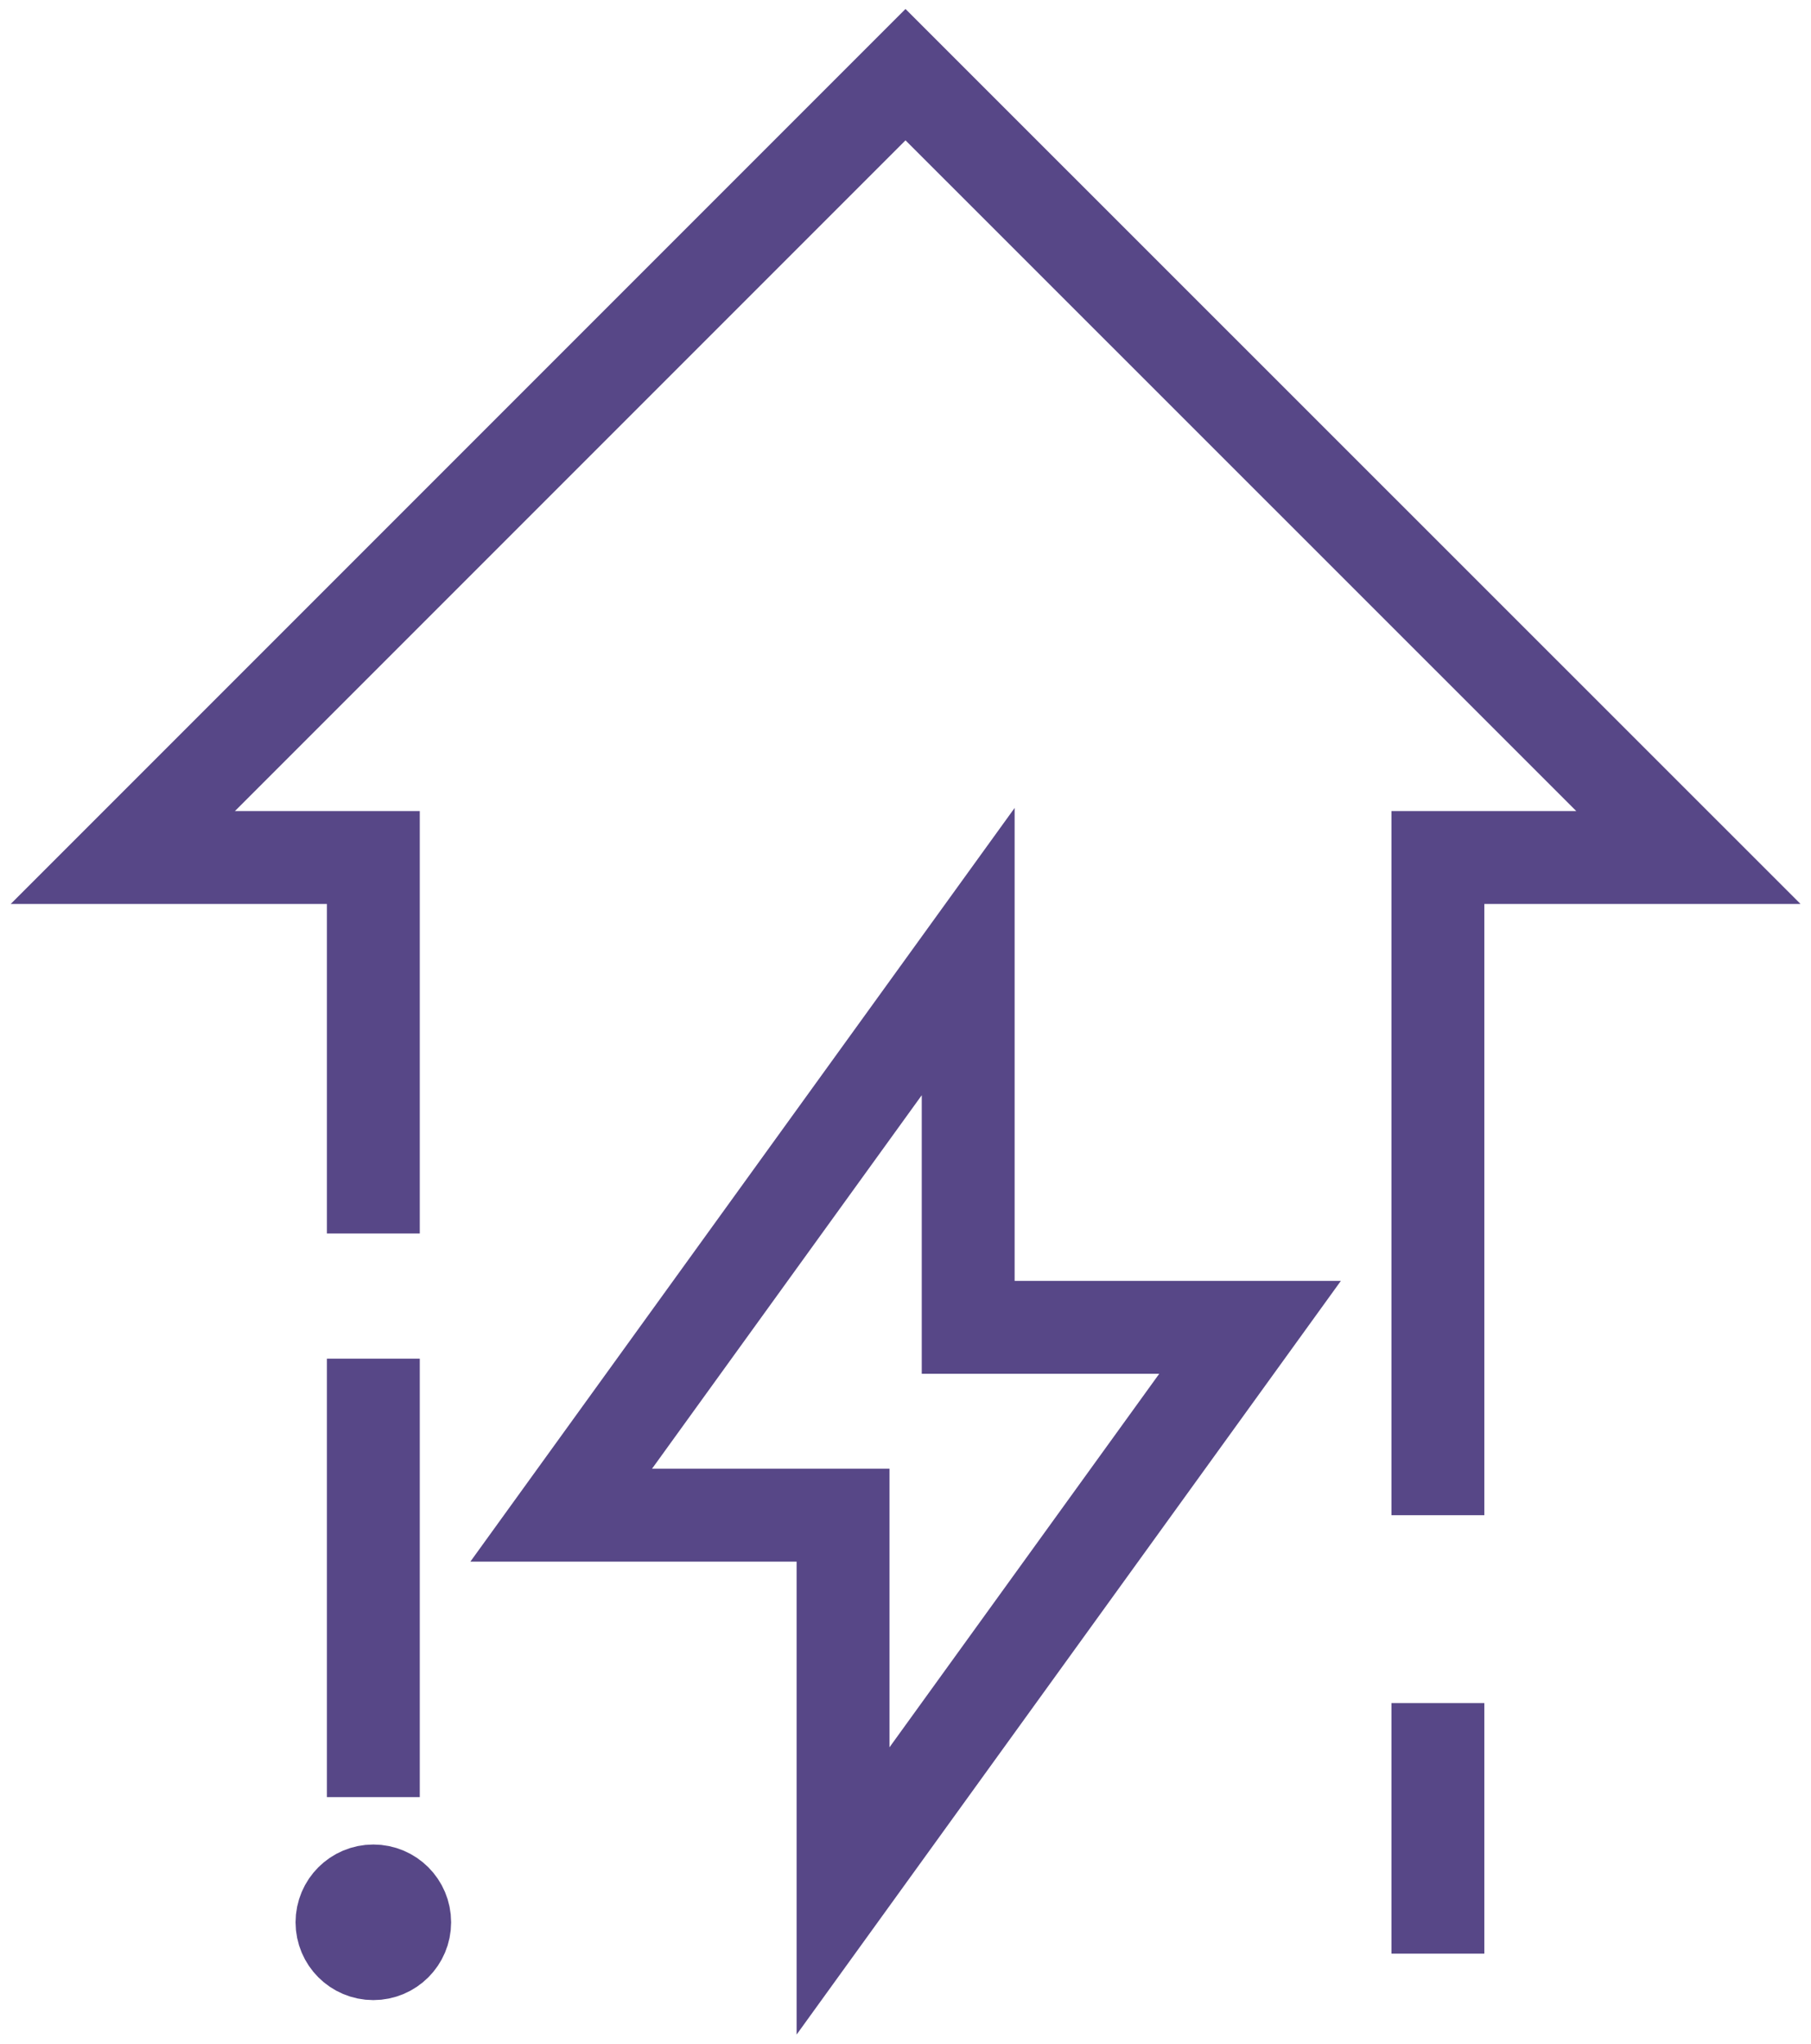 <?xml version="1.0" encoding="UTF-8"?>
<svg xmlns="http://www.w3.org/2000/svg" width="78" height="88" viewBox="0 0 78 88" fill="none">
  <g clip-path="url(#clip0_541_4566)">
    <path d="M61.93 65.245V36.925H72.72L39 3.215L5.29 36.925H16.08V53.115" stroke="#574787" stroke-width="4" stroke-miterlimit="10"></path>
    <path d="M16.08 77.385V58.505" stroke="#574787" stroke-width="4" stroke-miterlimit="10"></path>
    <path d="M16.08 84.125C16.826 84.125 17.43 83.521 17.43 82.775C17.43 82.029 16.826 81.425 16.08 81.425C15.334 81.425 14.73 82.029 14.73 82.775C14.73 83.521 15.334 84.125 16.08 84.125Z" fill="#574787" stroke="#574787" stroke-width="4" stroke-miterlimit="10"></path>
    <path d="M61.93 73.335V84.125" stroke="#574787" stroke-width="4" stroke-miterlimit="10"></path>
    <path d="M36.31 67.945V81.425L53.84 57.155H41.7V40.975L24.17 65.245H36.31V67.945Z" stroke="#574787" stroke-width="4" stroke-miterlimit="10"></path>
  </g>
  <defs>
    <clipPath id="clip0_541_4566">
      <rect width="77.08" height="87.23" fill="white" transform="translate(0.46 0.385)"></rect>
    </clipPath>
  </defs>
</svg>
